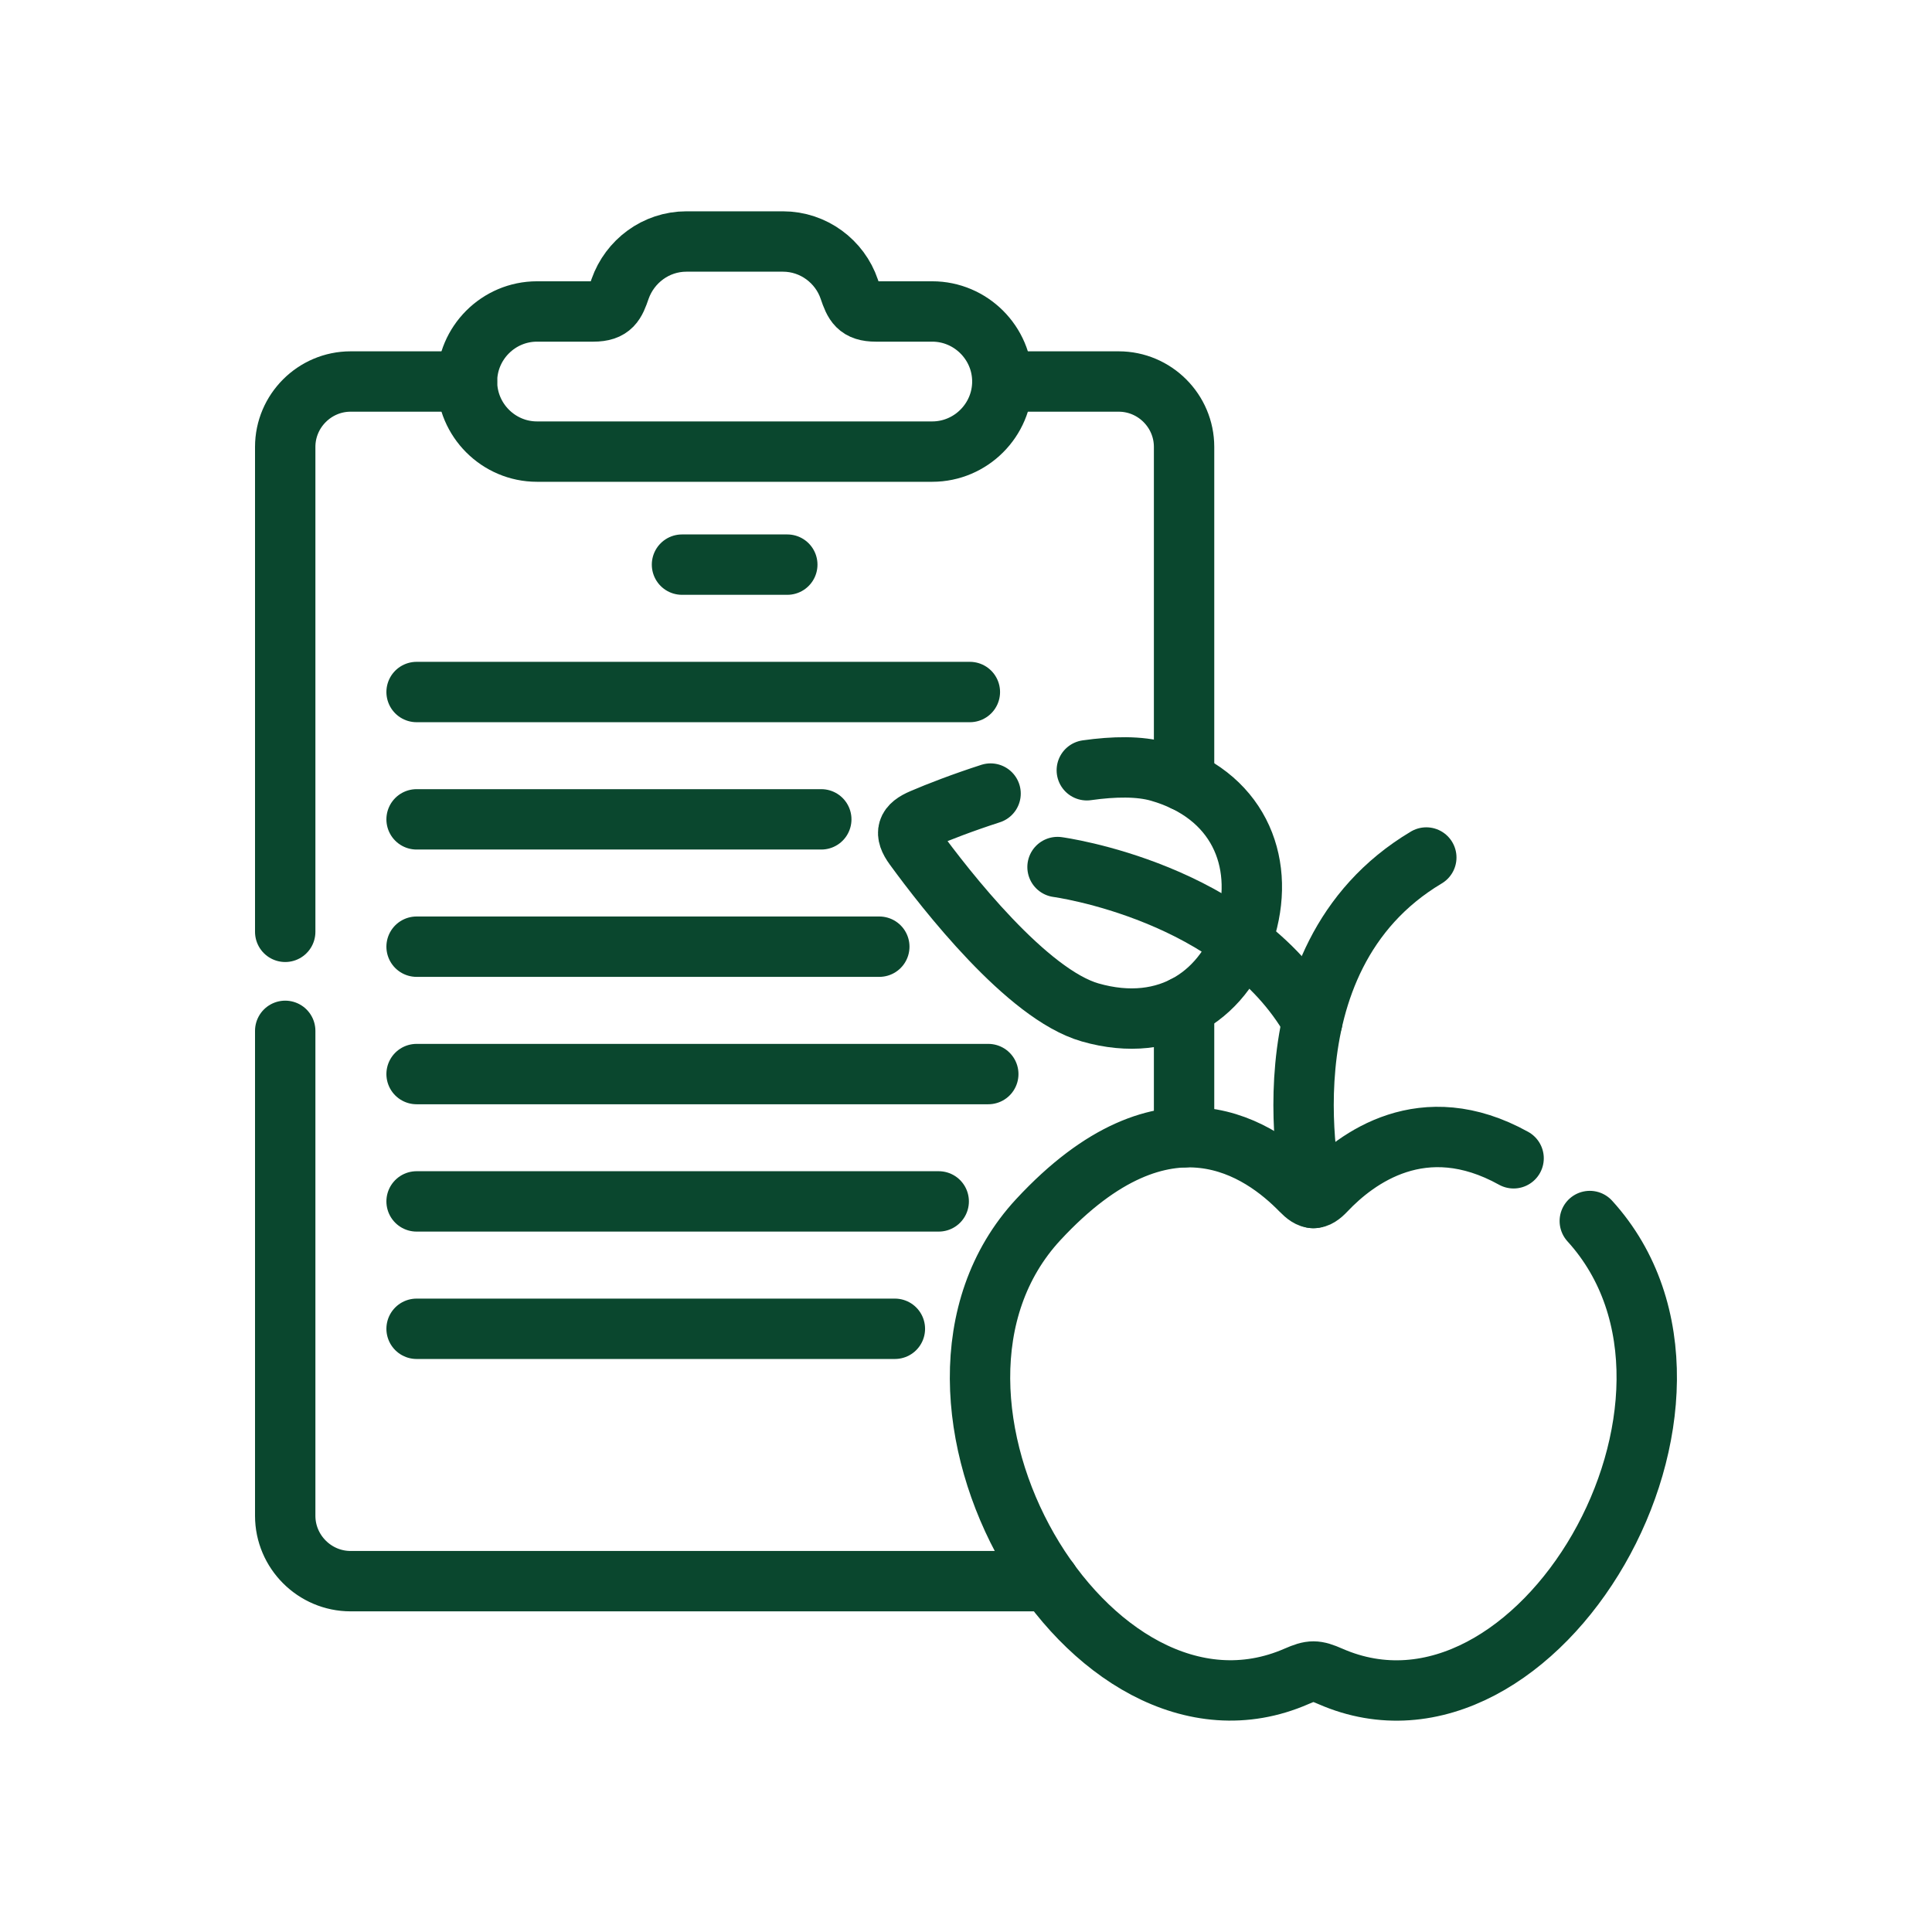 <svg width="32" height="32" viewBox="0 0 32 32" fill="none" xmlns="http://www.w3.org/2000/svg">
<path d="M18.001 12.758C18.453 12.694 18.874 12.688 19.199 12.781C20.498 13.153 20.953 14.25 20.639 15.352C20.322 16.453 19.353 17.141 18.056 16.769C17.01 16.469 15.668 14.747 15.143 14.027C14.972 13.793 15.02 13.672 15.277 13.563C15.542 13.449 15.948 13.292 16.407 13.144" stroke="#0A472E" stroke-miterlimit="10" stroke-linecap="round" stroke-linejoin="round"/>
<path d="M25.07 19.185C23.569 18.352 22.463 19.185 21.957 19.72C21.798 19.888 21.709 19.881 21.55 19.718C20.901 19.053 19.325 17.904 17.196 20.202C14.472 23.145 18.038 29.268 21.476 27.765C21.719 27.659 21.791 27.659 22.035 27.766C25.462 29.266 29.017 23.175 26.332 20.224" stroke="#0A472E" stroke-miterlimit="10" stroke-linecap="round" stroke-linejoin="round"/>
<path d="M21.753 19.843C21.753 19.843 20.776 15.901 23.624 14.203" stroke="#0A472E" stroke-miterlimit="10" stroke-linecap="round" stroke-linejoin="round"/>
<path d="M17.516 14.361C17.516 14.361 20.515 14.761 21.736 16.914" stroke="#0A472E" stroke-miterlimit="10" stroke-linecap="round" stroke-linejoin="round"/>
<path d="M4.724 15.434V7.402C4.724 6.806 5.212 6.319 5.807 6.319H7.735M17.374 26.189H5.807C5.212 26.189 4.724 25.702 4.724 25.106V17.074M19.612 16.669V18.837M16.602 6.319H18.529C19.125 6.319 19.612 6.806 19.612 7.402V12.936" stroke="#0A472E" stroke-miterlimit="10" stroke-linecap="round" stroke-linejoin="round"/>
<path d="M8.894 5.159H9.827C10.133 5.159 10.189 5.023 10.271 4.784C10.431 4.33 10.862 4 11.369 4H12.968C13.475 4 13.911 4.331 14.066 4.788C14.149 5.032 14.207 5.159 14.509 5.159H15.441C16.079 5.159 16.602 5.681 16.602 6.319C16.602 6.958 16.079 7.48 15.441 7.48H8.894C8.257 7.48 7.735 6.958 7.735 6.319C7.735 5.681 8.256 5.159 8.894 5.159Z" stroke="#0A472E" stroke-miterlimit="10" stroke-linecap="round" stroke-linejoin="round"/>
<path d="M6.9 19.899H15.548M6.9 17.79H16.369M6.9 15.68H14.564M6.9 13.571H13.603M6.9 11.462H16.064M11.296 9.352H13.04M6.9 22.009H14.822" stroke="#0A472E" stroke-miterlimit="10" stroke-linecap="round" stroke-linejoin="round"/>
</svg>
